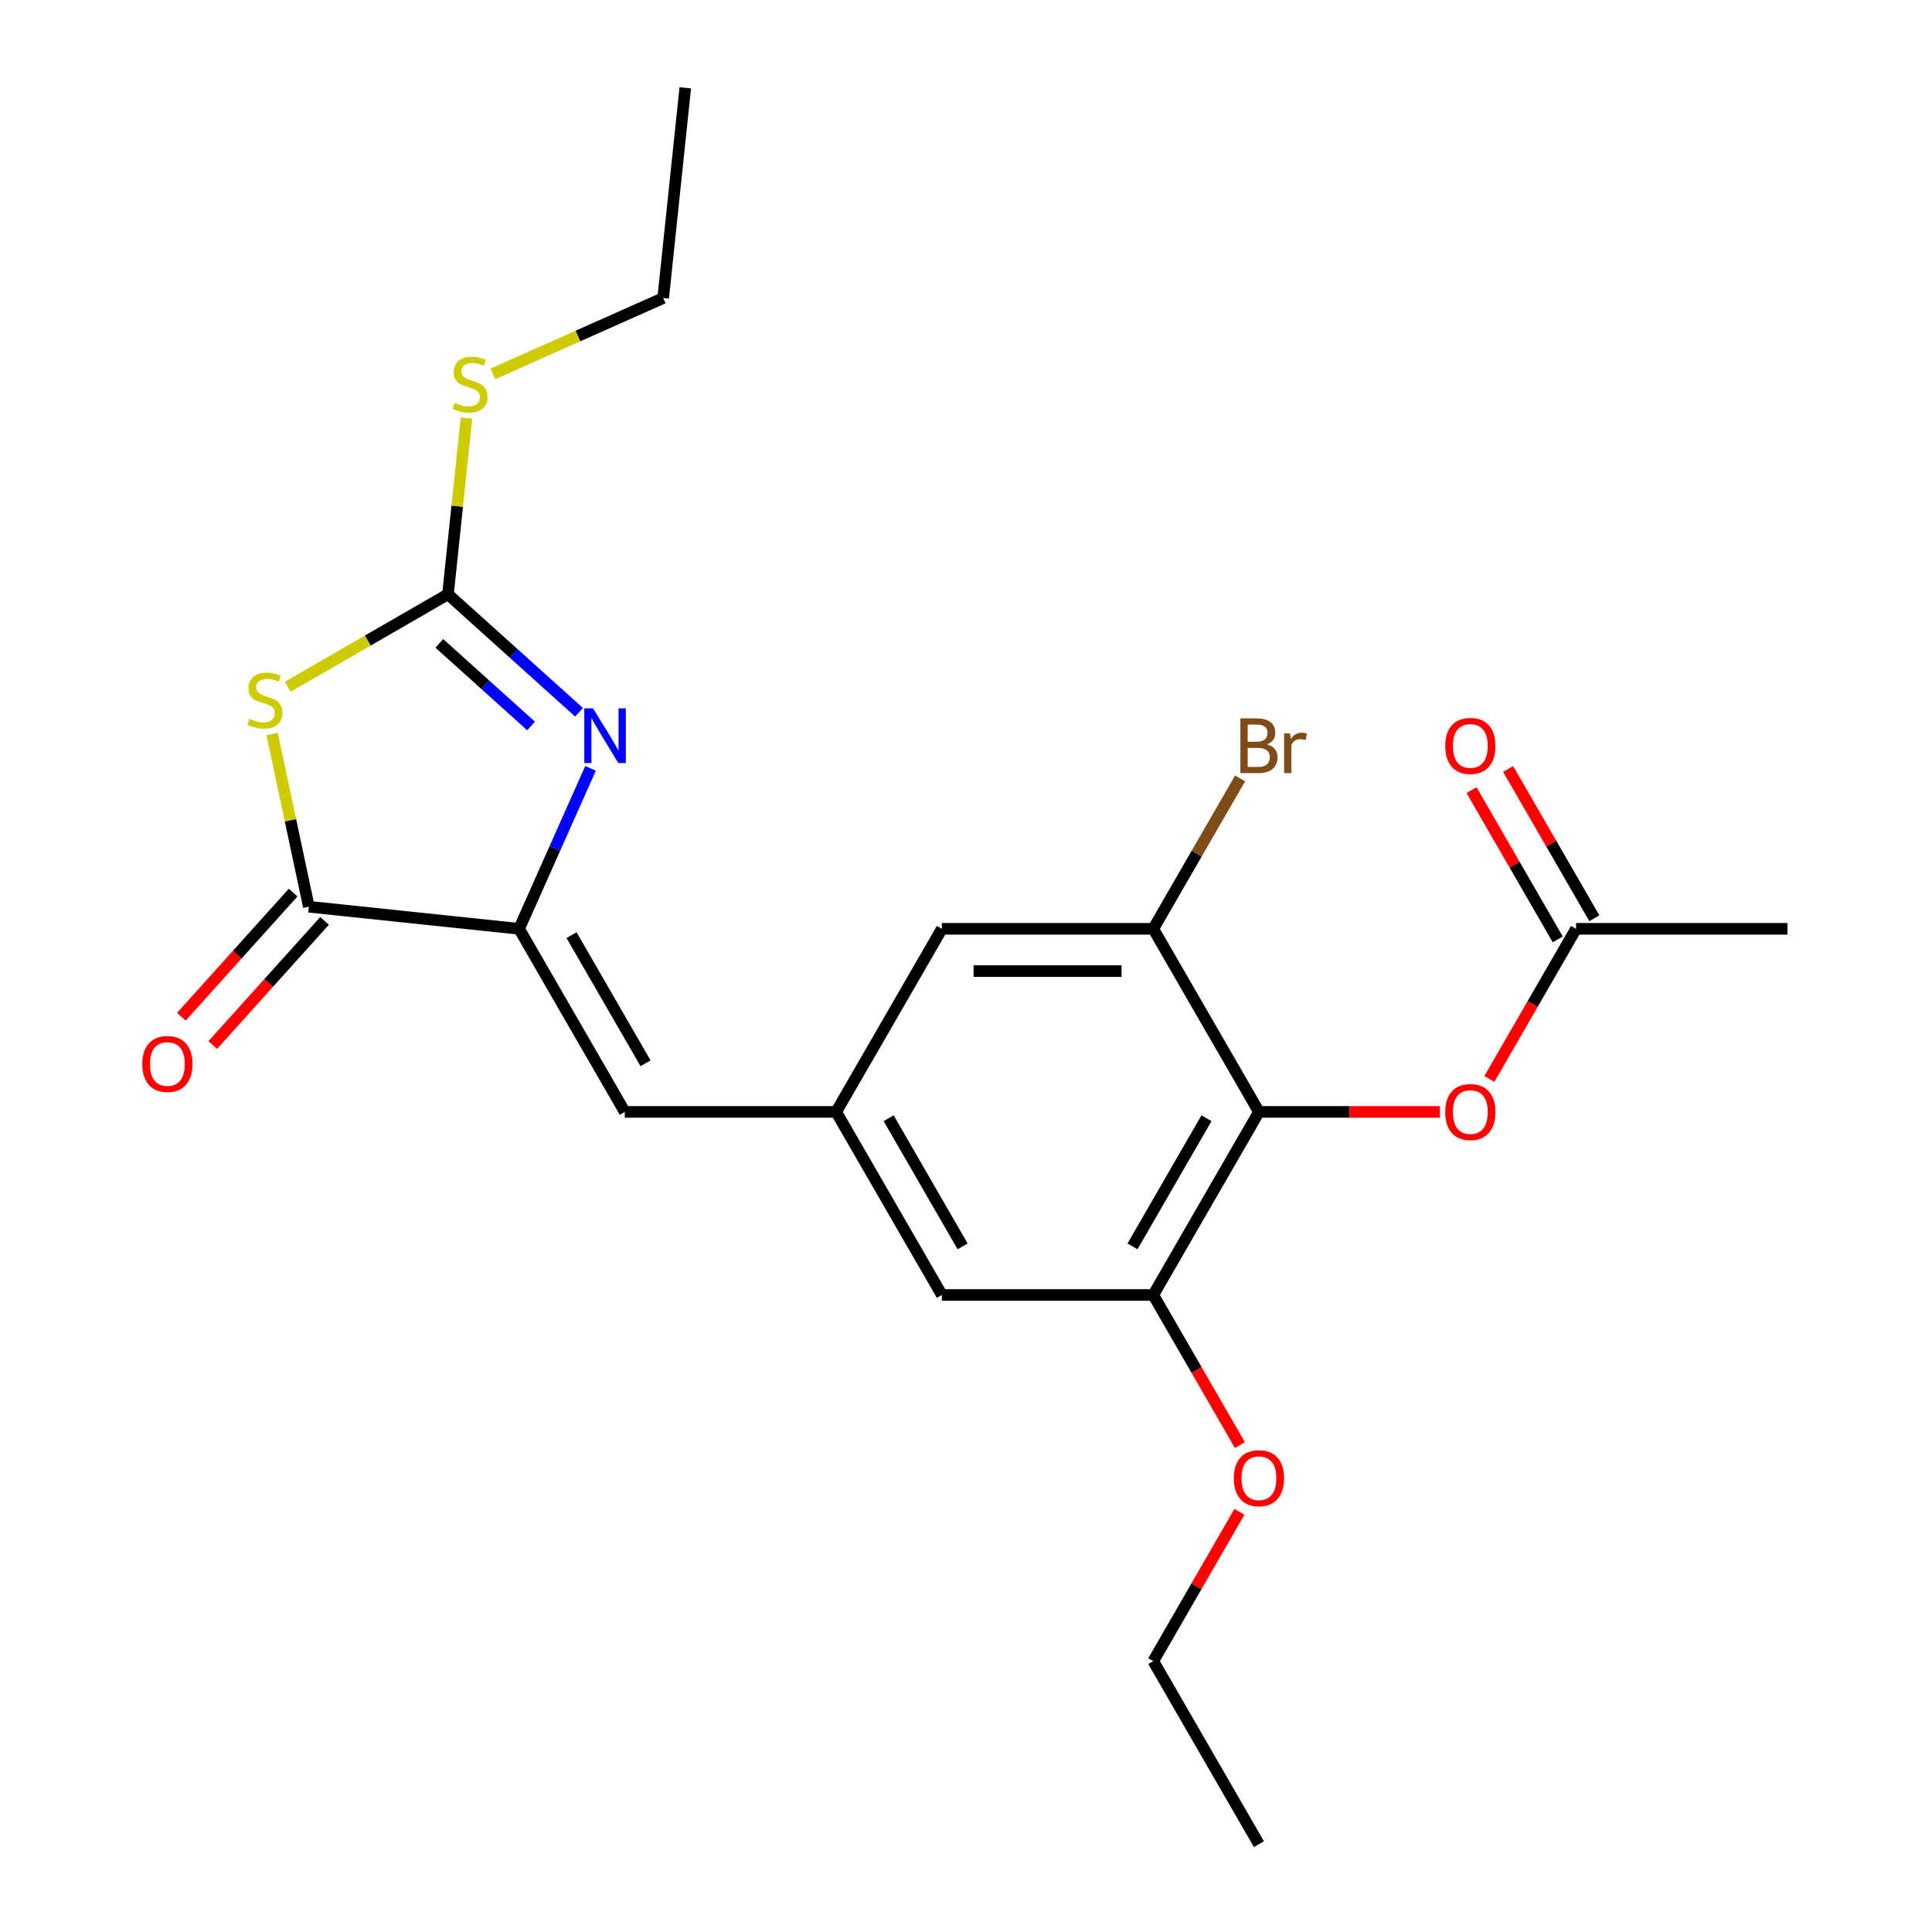 <?xml version='1.0' encoding='iso-8859-1'?>
<svg version='1.1' baseProfile='full'
              xmlns='http://www.w3.org/2000/svg'
                      xmlns:rdkit='http://www.rdkit.org/xml'
                      xmlns:xlink='http://www.w3.org/1999/xlink'
                  xml:space='preserve'
width='1000px' height='1000px' viewBox='0 0 1000 1000'>
<!-- END OF HEADER -->
<rect style='opacity:1.0;fill:#FFFFFF;stroke:none' width='1000' height='1000' x='0' y='0'> </rect>
<path class='bond-2' d='M 148.927,355.477 L 190.397,331.534' style='fill:none;fill-rule:evenodd;stroke:#CCCC00;stroke-width:6px;stroke-linecap:butt;stroke-linejoin:miter;stroke-opacity:1' />
<path class='bond-2' d='M 190.397,331.534 L 231.868,307.591' style='fill:none;fill-rule:evenodd;stroke:#000000;stroke-width:6px;stroke-linecap:butt;stroke-linejoin:miter;stroke-opacity:1' />
<path class='bond-3' d='M 140.855,379.914 L 150.358,424.619' style='fill:none;fill-rule:evenodd;stroke:#CCCC00;stroke-width:6px;stroke-linecap:butt;stroke-linejoin:miter;stroke-opacity:1' />
<path class='bond-3' d='M 150.358,424.619 L 159.86,469.324' style='fill:none;fill-rule:evenodd;stroke:#000000;stroke-width:6px;stroke-linecap:butt;stroke-linejoin:miter;stroke-opacity:1' />
<path class='bond-0' d='M 299.705,368.671 L 265.786,338.131' style='fill:none;fill-rule:evenodd;stroke:#0000FF;stroke-width:6px;stroke-linecap:butt;stroke-linejoin:miter;stroke-opacity:1' />
<path class='bond-0' d='M 265.786,338.131 L 231.868,307.591' style='fill:none;fill-rule:evenodd;stroke:#000000;stroke-width:6px;stroke-linecap:butt;stroke-linejoin:miter;stroke-opacity:1' />
<path class='bond-0' d='M 274.886,375.771 L 251.144,354.393' style='fill:none;fill-rule:evenodd;stroke:#0000FF;stroke-width:6px;stroke-linecap:butt;stroke-linejoin:miter;stroke-opacity:1' />
<path class='bond-0' d='M 251.144,354.393 L 227.401,333.015' style='fill:none;fill-rule:evenodd;stroke:#000000;stroke-width:6px;stroke-linecap:butt;stroke-linejoin:miter;stroke-opacity:1' />
<path class='bond-23' d='M 305.658,397.7 L 287.167,439.23' style='fill:none;fill-rule:evenodd;stroke:#0000FF;stroke-width:6px;stroke-linecap:butt;stroke-linejoin:miter;stroke-opacity:1' />
<path class='bond-23' d='M 287.167,439.23 L 268.676,480.761' style='fill:none;fill-rule:evenodd;stroke:#000000;stroke-width:6px;stroke-linecap:butt;stroke-linejoin:miter;stroke-opacity:1' />
<path class='bond-1' d='M 268.676,480.761 L 159.86,469.324' style='fill:none;fill-rule:evenodd;stroke:#000000;stroke-width:6px;stroke-linecap:butt;stroke-linejoin:miter;stroke-opacity:1' />
<path class='bond-5' d='M 268.676,480.761 L 323.384,575.518' style='fill:none;fill-rule:evenodd;stroke:#000000;stroke-width:6px;stroke-linecap:butt;stroke-linejoin:miter;stroke-opacity:1' />
<path class='bond-5' d='M 295.834,484.033 L 334.13,550.363' style='fill:none;fill-rule:evenodd;stroke:#000000;stroke-width:6px;stroke-linecap:butt;stroke-linejoin:miter;stroke-opacity:1' />
<path class='bond-14' d='M 231.868,307.591 L 236.661,261.99' style='fill:none;fill-rule:evenodd;stroke:#000000;stroke-width:6px;stroke-linecap:butt;stroke-linejoin:miter;stroke-opacity:1' />
<path class='bond-14' d='M 236.661,261.99 L 241.454,216.39' style='fill:none;fill-rule:evenodd;stroke:#CCCC00;stroke-width:6px;stroke-linecap:butt;stroke-linejoin:miter;stroke-opacity:1' />
<path class='bond-13' d='M 151.729,462.002 L 122.8,494.131' style='fill:none;fill-rule:evenodd;stroke:#000000;stroke-width:6px;stroke-linecap:butt;stroke-linejoin:miter;stroke-opacity:1' />
<path class='bond-13' d='M 122.8,494.131 L 93.872,526.259' style='fill:none;fill-rule:evenodd;stroke:#FF0000;stroke-width:6px;stroke-linecap:butt;stroke-linejoin:miter;stroke-opacity:1' />
<path class='bond-13' d='M 167.991,476.645 L 139.063,508.773' style='fill:none;fill-rule:evenodd;stroke:#000000;stroke-width:6px;stroke-linecap:butt;stroke-linejoin:miter;stroke-opacity:1' />
<path class='bond-13' d='M 139.063,508.773 L 110.134,540.902' style='fill:none;fill-rule:evenodd;stroke:#FF0000;stroke-width:6px;stroke-linecap:butt;stroke-linejoin:miter;stroke-opacity:1' />
<path class='bond-4' d='M 651.632,575.518 L 596.924,670.275' style='fill:none;fill-rule:evenodd;stroke:#000000;stroke-width:6px;stroke-linecap:butt;stroke-linejoin:miter;stroke-opacity:1' />
<path class='bond-4' d='M 624.474,578.79 L 586.179,645.12' style='fill:none;fill-rule:evenodd;stroke:#000000;stroke-width:6px;stroke-linecap:butt;stroke-linejoin:miter;stroke-opacity:1' />
<path class='bond-9' d='M 651.632,575.518 L 698.472,575.518' style='fill:none;fill-rule:evenodd;stroke:#000000;stroke-width:6px;stroke-linecap:butt;stroke-linejoin:miter;stroke-opacity:1' />
<path class='bond-9' d='M 698.472,575.518 L 745.312,575.518' style='fill:none;fill-rule:evenodd;stroke:#FF0000;stroke-width:6px;stroke-linecap:butt;stroke-linejoin:miter;stroke-opacity:1' />
<path class='bond-24' d='M 651.632,575.518 L 596.924,480.761' style='fill:none;fill-rule:evenodd;stroke:#000000;stroke-width:6px;stroke-linecap:butt;stroke-linejoin:miter;stroke-opacity:1' />
<path class='bond-8' d='M 323.384,575.518 L 432.8,575.518' style='fill:none;fill-rule:evenodd;stroke:#000000;stroke-width:6px;stroke-linecap:butt;stroke-linejoin:miter;stroke-opacity:1' />
<path class='bond-6' d='M 596.924,480.761 L 487.508,480.761' style='fill:none;fill-rule:evenodd;stroke:#000000;stroke-width:6px;stroke-linecap:butt;stroke-linejoin:miter;stroke-opacity:1' />
<path class='bond-6' d='M 580.512,502.644 L 503.921,502.644' style='fill:none;fill-rule:evenodd;stroke:#000000;stroke-width:6px;stroke-linecap:butt;stroke-linejoin:miter;stroke-opacity:1' />
<path class='bond-16' d='M 596.924,480.761 L 619.401,441.83' style='fill:none;fill-rule:evenodd;stroke:#000000;stroke-width:6px;stroke-linecap:butt;stroke-linejoin:miter;stroke-opacity:1' />
<path class='bond-16' d='M 619.401,441.83 L 641.877,402.899' style='fill:none;fill-rule:evenodd;stroke:#7F4C19;stroke-width:6px;stroke-linecap:butt;stroke-linejoin:miter;stroke-opacity:1' />
<path class='bond-7' d='M 596.924,670.275 L 487.508,670.275' style='fill:none;fill-rule:evenodd;stroke:#000000;stroke-width:6px;stroke-linecap:butt;stroke-linejoin:miter;stroke-opacity:1' />
<path class='bond-17' d='M 596.924,670.275 L 619.355,709.125' style='fill:none;fill-rule:evenodd;stroke:#000000;stroke-width:6px;stroke-linecap:butt;stroke-linejoin:miter;stroke-opacity:1' />
<path class='bond-17' d='M 619.355,709.125 L 641.785,747.976' style='fill:none;fill-rule:evenodd;stroke:#FF0000;stroke-width:6px;stroke-linecap:butt;stroke-linejoin:miter;stroke-opacity:1' />
<path class='bond-11' d='M 432.8,575.518 L 487.508,480.761' style='fill:none;fill-rule:evenodd;stroke:#000000;stroke-width:6px;stroke-linecap:butt;stroke-linejoin:miter;stroke-opacity:1' />
<path class='bond-12' d='M 432.8,575.518 L 487.508,670.275' style='fill:none;fill-rule:evenodd;stroke:#000000;stroke-width:6px;stroke-linecap:butt;stroke-linejoin:miter;stroke-opacity:1' />
<path class='bond-12' d='M 459.958,578.79 L 498.253,645.12' style='fill:none;fill-rule:evenodd;stroke:#000000;stroke-width:6px;stroke-linecap:butt;stroke-linejoin:miter;stroke-opacity:1' />
<path class='bond-10' d='M 770.895,558.462 L 793.325,519.612' style='fill:none;fill-rule:evenodd;stroke:#FF0000;stroke-width:6px;stroke-linecap:butt;stroke-linejoin:miter;stroke-opacity:1' />
<path class='bond-10' d='M 793.325,519.612 L 815.756,480.761' style='fill:none;fill-rule:evenodd;stroke:#000000;stroke-width:6px;stroke-linecap:butt;stroke-linejoin:miter;stroke-opacity:1' />
<path class='bond-15' d='M 825.232,475.29 L 802.928,436.659' style='fill:none;fill-rule:evenodd;stroke:#000000;stroke-width:6px;stroke-linecap:butt;stroke-linejoin:miter;stroke-opacity:1' />
<path class='bond-15' d='M 802.928,436.659 L 780.625,398.029' style='fill:none;fill-rule:evenodd;stroke:#FF0000;stroke-width:6px;stroke-linecap:butt;stroke-linejoin:miter;stroke-opacity:1' />
<path class='bond-15' d='M 806.28,486.232 L 783.977,447.601' style='fill:none;fill-rule:evenodd;stroke:#000000;stroke-width:6px;stroke-linecap:butt;stroke-linejoin:miter;stroke-opacity:1' />
<path class='bond-15' d='M 783.977,447.601 L 761.673,408.97' style='fill:none;fill-rule:evenodd;stroke:#FF0000;stroke-width:6px;stroke-linecap:butt;stroke-linejoin:miter;stroke-opacity:1' />
<path class='bond-18' d='M 815.756,480.761 L 925.172,480.761' style='fill:none;fill-rule:evenodd;stroke:#000000;stroke-width:6px;stroke-linecap:butt;stroke-linejoin:miter;stroke-opacity:1' />
<path class='bond-19' d='M 255.121,193.514 L 299.191,173.892' style='fill:none;fill-rule:evenodd;stroke:#CCCC00;stroke-width:6px;stroke-linecap:butt;stroke-linejoin:miter;stroke-opacity:1' />
<path class='bond-19' d='M 299.191,173.892 L 343.262,154.271' style='fill:none;fill-rule:evenodd;stroke:#000000;stroke-width:6px;stroke-linecap:butt;stroke-linejoin:miter;stroke-opacity:1' />
<path class='bond-20' d='M 641.531,782.527 L 619.228,821.158' style='fill:none;fill-rule:evenodd;stroke:#FF0000;stroke-width:6px;stroke-linecap:butt;stroke-linejoin:miter;stroke-opacity:1' />
<path class='bond-20' d='M 619.228,821.158 L 596.924,859.789' style='fill:none;fill-rule:evenodd;stroke:#000000;stroke-width:6px;stroke-linecap:butt;stroke-linejoin:miter;stroke-opacity:1' />
<path class='bond-21' d='M 343.262,154.271 L 354.699,45.455' style='fill:none;fill-rule:evenodd;stroke:#000000;stroke-width:6px;stroke-linecap:butt;stroke-linejoin:miter;stroke-opacity:1' />
<path class='bond-22' d='M 596.924,859.789 L 651.632,954.545' style='fill:none;fill-rule:evenodd;stroke:#000000;stroke-width:6px;stroke-linecap:butt;stroke-linejoin:miter;stroke-opacity:1' />
<path  class='atom-0' d='M 129.111 372.019
Q 129.431 372.139, 130.751 372.699
Q 132.071 373.259, 133.511 373.619
Q 134.991 373.939, 136.431 373.939
Q 139.111 373.939, 140.671 372.659
Q 142.231 371.339, 142.231 369.059
Q 142.231 367.499, 141.431 366.539
Q 140.671 365.579, 139.471 365.059
Q 138.271 364.539, 136.271 363.939
Q 133.751 363.179, 132.231 362.459
Q 130.751 361.739, 129.671 360.219
Q 128.631 358.699, 128.631 356.139
Q 128.631 352.579, 131.031 350.379
Q 133.471 348.179, 138.271 348.179
Q 141.551 348.179, 145.271 349.739
L 144.351 352.819
Q 140.951 351.419, 138.391 351.419
Q 135.631 351.419, 134.111 352.579
Q 132.591 353.699, 132.631 355.659
Q 132.631 357.179, 133.391 358.099
Q 134.191 359.019, 135.311 359.539
Q 136.471 360.059, 138.391 360.659
Q 140.951 361.459, 142.471 362.259
Q 143.991 363.059, 145.071 364.699
Q 146.191 366.299, 146.191 369.059
Q 146.191 372.979, 143.551 375.099
Q 140.951 377.179, 136.591 377.179
Q 134.071 377.179, 132.151 376.619
Q 130.271 376.099, 128.031 375.179
L 129.111 372.019
' fill='#CCCC00'/>
<path  class='atom-1' d='M 306.92 366.644
L 316.2 381.644
Q 317.12 383.124, 318.6 385.804
Q 320.08 388.484, 320.16 388.644
L 320.16 366.644
L 323.92 366.644
L 323.92 394.964
L 320.04 394.964
L 310.08 378.564
Q 308.92 376.644, 307.68 374.444
Q 306.48 372.244, 306.12 371.564
L 306.12 394.964
L 302.44 394.964
L 302.44 366.644
L 306.92 366.644
' fill='#0000FF'/>
<path  class='atom-10' d='M 748.048 575.598
Q 748.048 568.798, 751.408 564.998
Q 754.768 561.198, 761.048 561.198
Q 767.328 561.198, 770.688 564.998
Q 774.048 568.798, 774.048 575.598
Q 774.048 582.478, 770.648 586.398
Q 767.248 590.278, 761.048 590.278
Q 754.808 590.278, 751.408 586.398
Q 748.048 582.518, 748.048 575.598
M 761.048 587.078
Q 765.368 587.078, 767.688 584.198
Q 770.048 581.278, 770.048 575.598
Q 770.048 570.038, 767.688 567.238
Q 765.368 564.398, 761.048 564.398
Q 756.728 564.398, 754.368 567.198
Q 752.048 569.998, 752.048 575.598
Q 752.048 581.318, 754.368 584.198
Q 756.728 587.078, 761.048 587.078
' fill='#FF0000'/>
<path  class='atom-14' d='M 73.647 550.716
Q 73.647 543.916, 77.007 540.116
Q 80.367 536.316, 86.647 536.316
Q 92.927 536.316, 96.287 540.116
Q 99.647 543.916, 99.647 550.716
Q 99.647 557.596, 96.246 561.516
Q 92.847 565.396, 86.647 565.396
Q 80.406 565.396, 77.007 561.516
Q 73.647 557.636, 73.647 550.716
M 86.647 562.196
Q 90.966 562.196, 93.287 559.316
Q 95.647 556.396, 95.647 550.716
Q 95.647 545.156, 93.287 542.356
Q 90.966 539.516, 86.647 539.516
Q 82.326 539.516, 79.966 542.316
Q 77.647 545.116, 77.647 550.716
Q 77.647 556.436, 79.966 559.316
Q 82.326 562.196, 86.647 562.196
' fill='#FF0000'/>
<path  class='atom-15' d='M 235.305 208.494
Q 235.625 208.614, 236.945 209.174
Q 238.265 209.734, 239.705 210.094
Q 241.185 210.414, 242.625 210.414
Q 245.305 210.414, 246.865 209.134
Q 248.425 207.814, 248.425 205.534
Q 248.425 203.974, 247.625 203.014
Q 246.865 202.054, 245.665 201.534
Q 244.465 201.014, 242.465 200.414
Q 239.945 199.654, 238.425 198.934
Q 236.945 198.214, 235.865 196.694
Q 234.825 195.174, 234.825 192.614
Q 234.825 189.054, 237.225 186.854
Q 239.665 184.654, 244.465 184.654
Q 247.745 184.654, 251.465 186.214
L 250.545 189.294
Q 247.145 187.894, 244.585 187.894
Q 241.825 187.894, 240.305 189.054
Q 238.785 190.174, 238.825 192.134
Q 238.825 193.654, 239.585 194.574
Q 240.385 195.494, 241.505 196.014
Q 242.665 196.534, 244.585 197.134
Q 247.145 197.934, 248.665 198.734
Q 250.185 199.534, 251.265 201.174
Q 252.385 202.774, 252.385 205.534
Q 252.385 209.454, 249.745 211.574
Q 247.145 213.654, 242.785 213.654
Q 240.265 213.654, 238.345 213.094
Q 236.465 212.574, 234.225 211.654
L 235.305 208.494
' fill='#CCCC00'/>
<path  class='atom-16' d='M 748.048 386.084
Q 748.048 379.284, 751.408 375.484
Q 754.768 371.684, 761.048 371.684
Q 767.328 371.684, 770.688 375.484
Q 774.048 379.284, 774.048 386.084
Q 774.048 392.964, 770.648 396.884
Q 767.248 400.764, 761.048 400.764
Q 754.808 400.764, 751.408 396.884
Q 748.048 393.004, 748.048 386.084
M 761.048 397.564
Q 765.368 397.564, 767.688 394.684
Q 770.048 391.764, 770.048 386.084
Q 770.048 380.524, 767.688 377.724
Q 765.368 374.884, 761.048 374.884
Q 756.728 374.884, 754.368 377.684
Q 752.048 380.484, 752.048 386.084
Q 752.048 391.804, 754.368 394.684
Q 756.728 397.564, 761.048 397.564
' fill='#FF0000'/>
<path  class='atom-17' d='M 655.772 385.284
Q 658.492 386.044, 659.852 387.724
Q 661.252 389.364, 661.252 391.804
Q 661.252 395.724, 658.732 397.964
Q 656.252 400.164, 651.532 400.164
L 642.012 400.164
L 642.012 371.844
L 650.372 371.844
Q 655.212 371.844, 657.652 373.804
Q 660.092 375.764, 660.092 379.364
Q 660.092 383.644, 655.772 385.284
M 645.812 375.044
L 645.812 383.924
L 650.372 383.924
Q 653.172 383.924, 654.612 382.804
Q 656.092 381.644, 656.092 379.364
Q 656.092 375.044, 650.372 375.044
L 645.812 375.044
M 651.532 396.964
Q 654.292 396.964, 655.772 395.644
Q 657.252 394.324, 657.252 391.804
Q 657.252 389.484, 655.612 388.324
Q 654.012 387.124, 650.932 387.124
L 645.812 387.124
L 645.812 396.964
L 651.532 396.964
' fill='#7F4C19'/>
<path  class='atom-17' d='M 667.692 379.604
L 668.132 382.444
Q 670.292 379.244, 673.812 379.244
Q 674.932 379.244, 676.452 379.644
L 675.852 383.004
Q 674.132 382.604, 673.172 382.604
Q 671.492 382.604, 670.372 383.284
Q 669.292 383.924, 668.412 385.484
L 668.412 400.164
L 664.652 400.164
L 664.652 379.604
L 667.692 379.604
' fill='#7F4C19'/>
<path  class='atom-18' d='M 638.632 765.112
Q 638.632 758.312, 641.992 754.512
Q 645.352 750.712, 651.632 750.712
Q 657.912 750.712, 661.272 754.512
Q 664.632 758.312, 664.632 765.112
Q 664.632 771.992, 661.232 775.912
Q 657.832 779.792, 651.632 779.792
Q 645.392 779.792, 641.992 775.912
Q 638.632 772.032, 638.632 765.112
M 651.632 776.592
Q 655.952 776.592, 658.272 773.712
Q 660.632 770.792, 660.632 765.112
Q 660.632 759.552, 658.272 756.752
Q 655.952 753.912, 651.632 753.912
Q 647.312 753.912, 644.952 756.712
Q 642.632 759.512, 642.632 765.112
Q 642.632 770.832, 644.952 773.712
Q 647.312 776.592, 651.632 776.592
' fill='#FF0000'/>
</svg>
